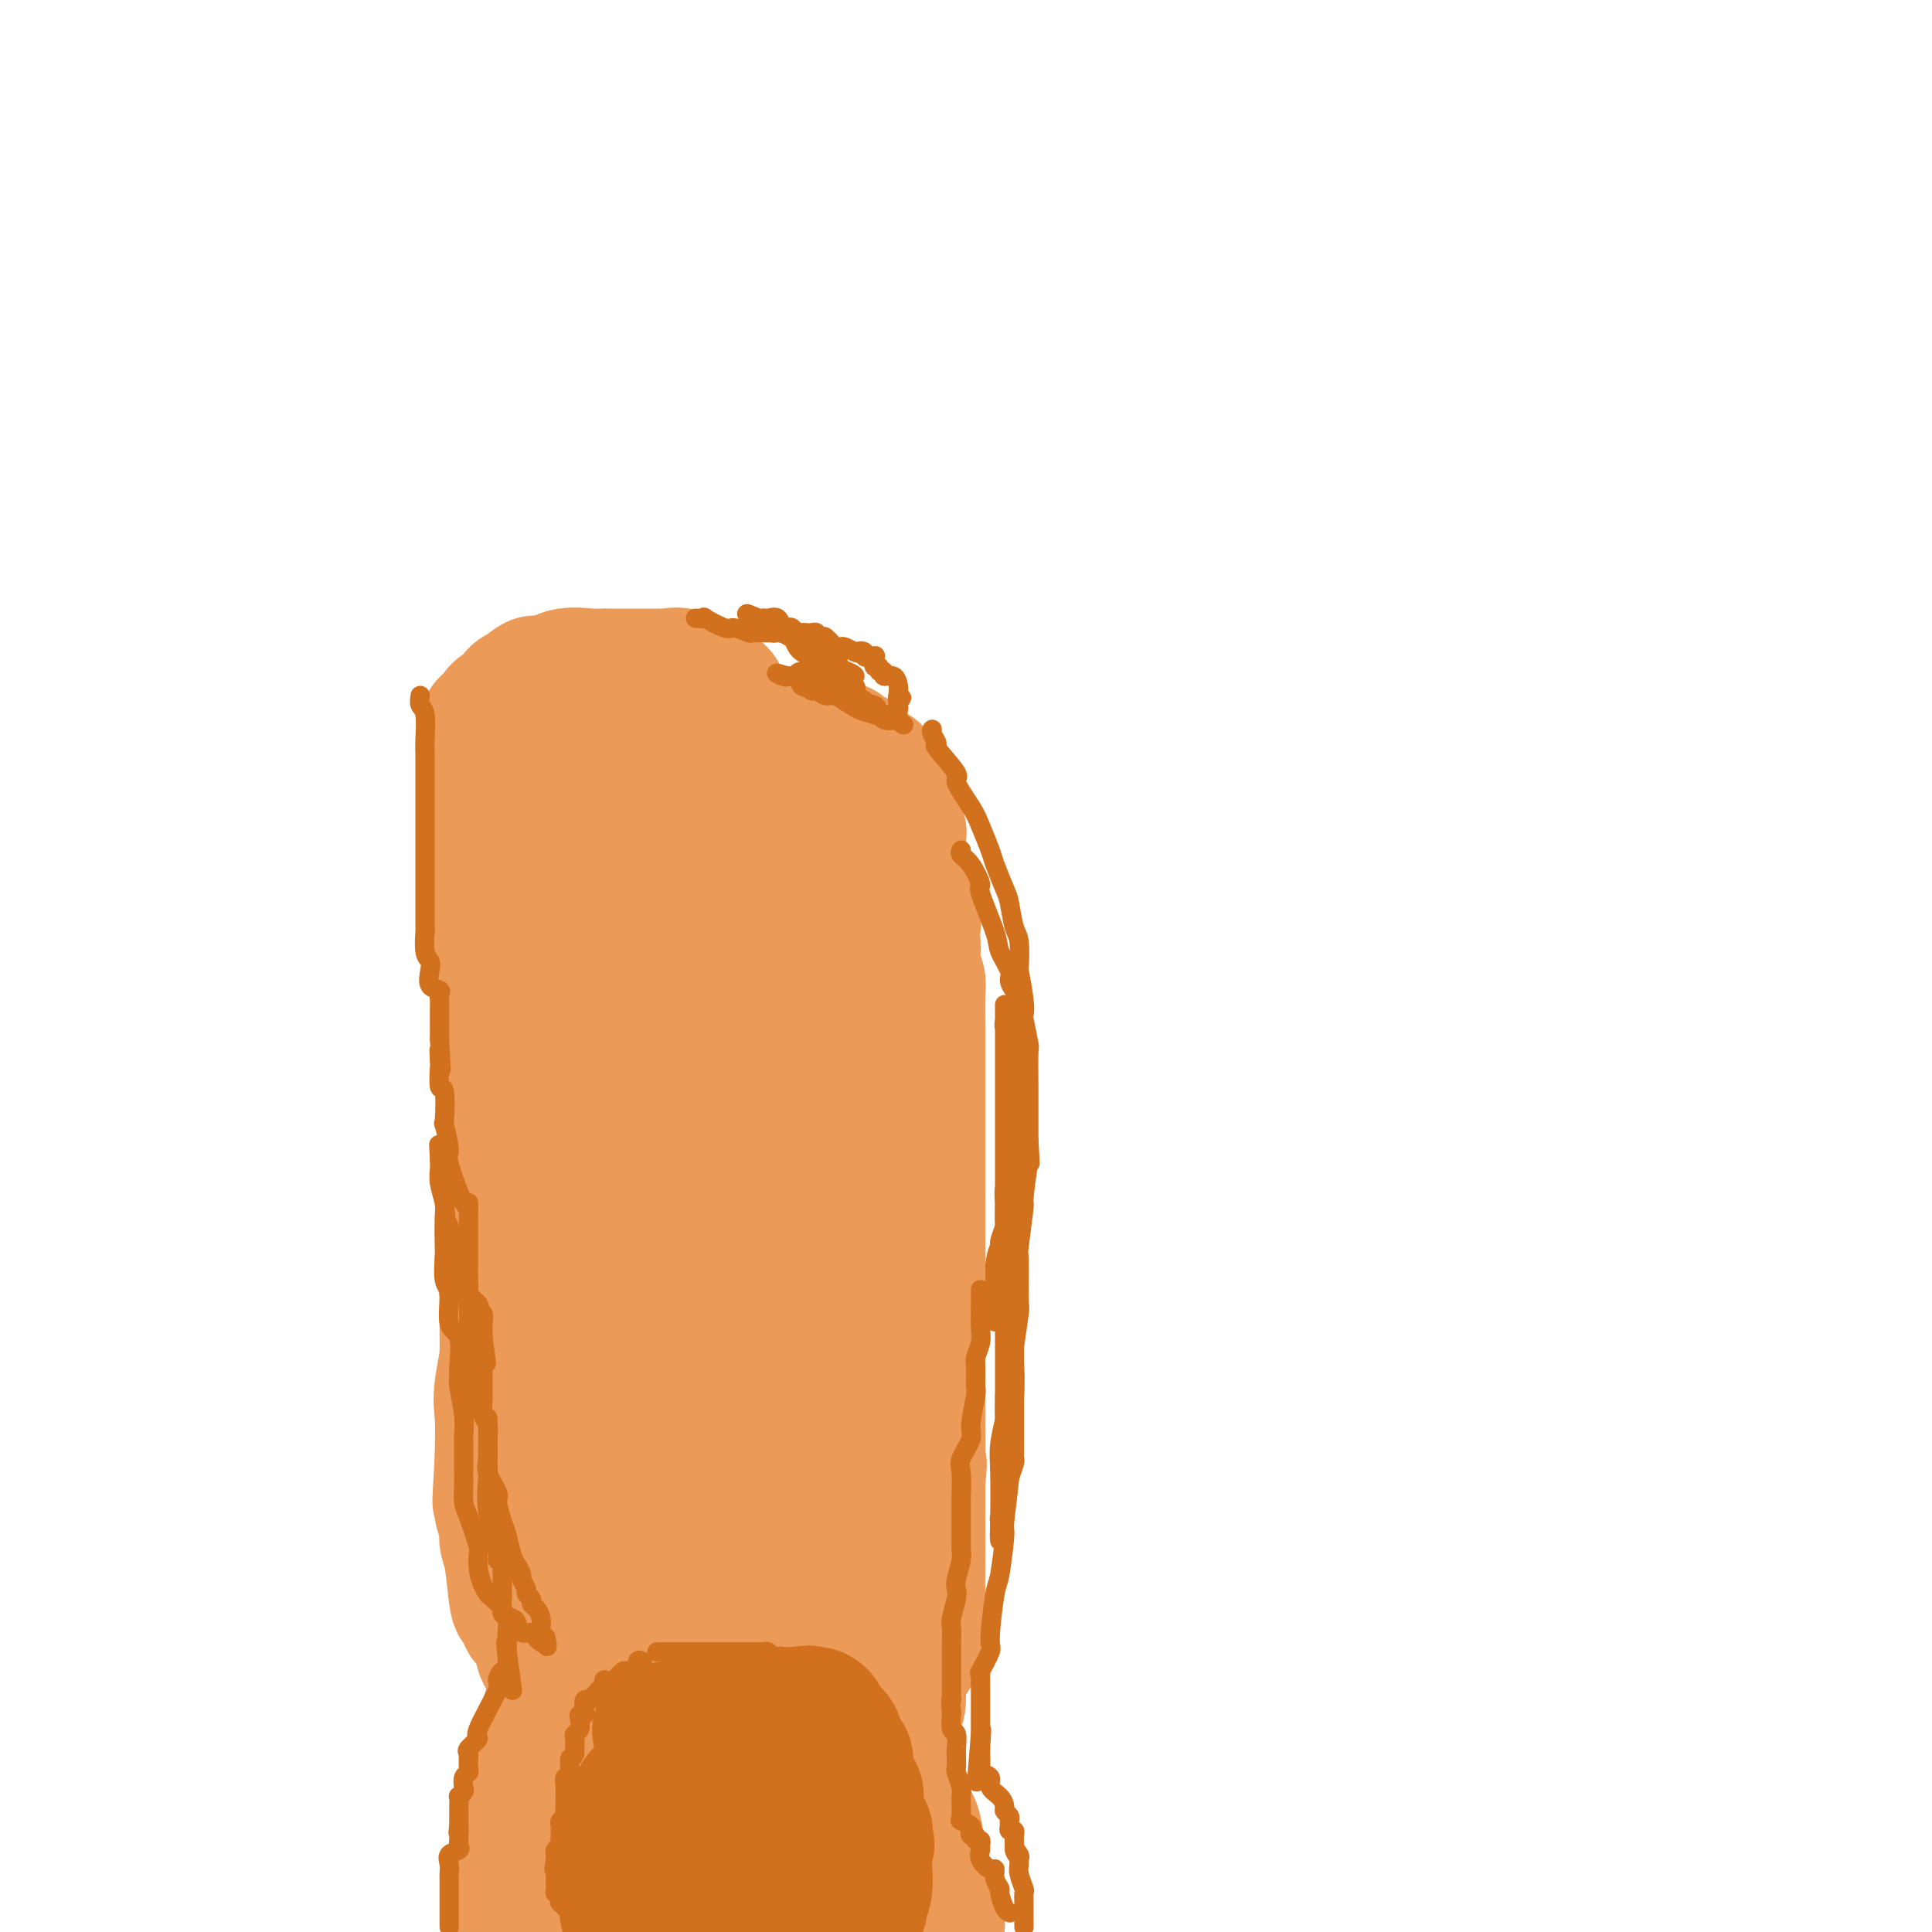 <svg viewBox='0 0 400 400' version='1.1' xmlns='http://www.w3.org/2000/svg' xmlns:xlink='http://www.w3.org/1999/xlink'><g fill='none' stroke='#EC9A57' stroke-width='28' stroke-linecap='round' stroke-linejoin='round'><path d='M134,162c0.091,0.530 0.182,1.059 0,1c-0.182,-0.059 -0.637,-0.707 0,2c0.637,2.707 2.367,8.767 3,12c0.633,3.233 0.170,3.638 0,7c-0.170,3.362 -0.045,9.681 0,13c0.045,3.319 0.012,3.639 0,6c-0.012,2.361 -0.003,6.763 0,9c0.003,2.237 0.001,2.307 0,5c-0.001,2.693 -0.000,8.008 0,11c0.000,2.992 0.000,3.661 0,6c-0.000,2.339 -0.000,6.349 0,11c0.000,4.651 0.001,9.945 0,13c-0.001,3.055 -0.005,3.873 0,7c0.005,3.127 0.017,8.564 0,11c-0.017,2.436 -0.065,1.873 0,4c0.065,2.127 0.243,6.946 0,9c-0.243,2.054 -0.906,1.343 -1,2c-0.094,0.657 0.381,2.683 0,4c-0.381,1.317 -1.618,1.925 -2,3c-0.382,1.075 0.091,2.617 0,4c-0.091,1.383 -0.746,2.608 -1,3c-0.254,0.392 -0.107,-0.048 0,1c0.107,1.048 0.173,3.585 0,5c-0.173,1.415 -0.587,1.707 -1,2'/><path d='M132,313c-0.774,4.014 -0.207,2.049 0,2c0.207,-0.049 0.056,1.818 0,3c-0.056,1.182 -0.015,1.679 0,2c0.015,0.321 0.004,0.467 0,1c-0.004,0.533 -0.001,1.452 0,2c0.001,0.548 0.000,0.724 0,1c-0.000,0.276 -0.000,0.650 0,1c0.000,0.350 0.000,0.675 0,1c-0.000,0.325 -0.000,0.649 0,1c0.000,0.351 0.000,0.729 0,1c-0.000,0.271 -0.000,0.437 0,1c0.000,0.563 0.000,1.524 0,2c-0.000,0.476 -0.000,0.467 0,1c0.000,0.533 0.000,1.607 0,2c-0.000,0.393 -0.000,0.105 0,1c0.000,0.895 0.000,2.972 0,4c-0.000,1.028 -0.000,1.008 0,1c0.000,-0.008 0.000,-0.004 0,0'/><path d='M144,163c-0.728,0.008 -1.455,0.016 -2,0c-0.545,-0.016 -0.906,-0.056 -1,0c-0.094,0.056 0.081,0.207 0,0c-0.081,-0.207 -0.416,-0.774 -1,-1c-0.584,-0.226 -1.417,-0.113 -2,0c-0.583,0.113 -0.915,0.226 -1,0c-0.085,-0.226 0.078,-0.793 0,-1c-0.078,-0.207 -0.397,-0.056 -1,0c-0.603,0.056 -1.489,0.015 -2,0c-0.511,-0.015 -0.648,-0.004 -1,0c-0.352,0.004 -0.920,0.001 -1,0c-0.080,-0.001 0.329,-0.000 0,0c-0.329,0.000 -1.396,0.000 -2,0c-0.604,-0.000 -0.744,-0.000 -1,0c-0.256,0.000 -0.628,0.000 -1,0'/><path d='M128,161c-2.467,-0.135 -0.636,0.527 0,1c0.636,0.473 0.076,0.757 0,1c-0.076,0.243 0.330,0.445 0,2c-0.330,1.555 -1.398,4.462 -2,6c-0.602,1.538 -0.738,1.706 -1,4c-0.262,2.294 -0.651,6.714 -1,9c-0.349,2.286 -0.657,2.437 -1,5c-0.343,2.563 -0.722,7.539 -1,10c-0.278,2.461 -0.455,2.408 -1,4c-0.545,1.592 -1.456,4.828 -2,7c-0.544,2.172 -0.720,3.282 -1,5c-0.280,1.718 -0.663,4.046 -1,5c-0.337,0.954 -0.626,0.533 -1,2c-0.374,1.467 -0.832,4.822 -1,6c-0.168,1.178 -0.045,0.181 0,1c0.045,0.819 0.012,3.455 0,5c-0.012,1.545 -0.003,1.999 0,3c0.003,1.001 -0.000,2.548 0,4c0.000,1.452 0.004,2.810 0,4c-0.004,1.190 -0.016,2.212 0,3c0.016,0.788 0.061,1.340 0,2c-0.061,0.660 -0.226,1.426 0,3c0.226,1.574 0.845,3.955 1,5c0.155,1.045 -0.155,0.752 0,2c0.155,1.248 0.773,4.035 1,5c0.227,0.965 0.061,0.106 0,1c-0.061,0.894 -0.017,3.541 0,5c0.017,1.459 0.009,1.729 0,2'/><path d='M117,273c0.552,7.010 0.932,2.036 1,1c0.068,-1.036 -0.178,1.865 0,3c0.178,1.135 0.779,0.503 1,1c0.221,0.497 0.063,2.123 0,3c-0.063,0.877 -0.032,1.006 0,2c0.032,0.994 0.065,2.852 0,4c-0.065,1.148 -0.228,1.587 0,2c0.228,0.413 0.846,0.801 1,1c0.154,0.199 -0.156,0.209 0,1c0.156,0.791 0.778,2.364 1,3c0.222,0.636 0.044,0.335 0,1c-0.044,0.665 0.044,2.298 0,3c-0.044,0.702 -0.222,0.475 0,1c0.222,0.525 0.844,1.804 1,3c0.156,1.196 -0.154,2.309 0,3c0.154,0.691 0.774,0.960 1,2c0.226,1.040 0.060,2.852 0,4c-0.060,1.148 -0.013,1.634 0,2c0.013,0.366 -0.007,0.614 0,1c0.007,0.386 0.040,0.912 0,1c-0.040,0.088 -0.154,-0.260 0,0c0.154,0.260 0.577,1.130 1,2'/><path d='M124,317c1.309,6.985 1.083,2.446 1,1c-0.083,-1.446 -0.022,0.200 0,1c0.022,0.800 0.006,0.754 0,1c-0.006,0.246 -0.002,0.785 0,1c0.002,0.215 0.001,0.108 0,0'/><path d='M125,321c-0.004,0.309 -0.008,0.619 0,1c0.008,0.381 0.026,0.834 0,1c-0.026,0.166 -0.098,0.047 0,1c0.098,0.953 0.366,2.979 1,4c0.634,1.021 1.634,1.035 2,2c0.366,0.965 0.098,2.879 0,4c-0.098,1.121 -0.026,1.448 0,2c0.026,0.552 0.007,1.328 0,2c-0.007,0.672 -0.002,1.241 0,2c0.002,0.759 0.001,1.709 0,2c-0.001,0.291 -0.000,-0.075 0,0c0.000,0.075 0.000,0.593 0,1c-0.000,0.407 -0.000,0.704 0,1'/><path d='M128,344c0.464,3.959 0.124,2.356 0,2c-0.124,-0.356 -0.033,0.533 0,1c0.033,0.467 0.009,0.510 0,1c-0.009,0.490 -0.002,1.428 0,2c0.002,0.572 0.001,0.779 0,1c-0.001,0.221 -0.001,0.456 0,1c0.001,0.544 0.003,1.398 0,2c-0.003,0.602 -0.012,0.951 0,1c0.012,0.049 0.044,-0.203 0,0c-0.044,0.203 -0.166,0.862 0,1c0.166,0.138 0.619,-0.246 1,0c0.381,0.246 0.691,1.123 1,2'/><path d='M130,358c0.188,2.400 -0.342,1.398 0,1c0.342,-0.398 1.556,-0.194 2,0c0.444,0.194 0.118,0.378 0,1c-0.118,0.622 -0.029,1.683 0,2c0.029,0.317 -0.002,-0.110 0,0c0.002,0.110 0.037,0.755 0,1c-0.037,0.245 -0.146,0.089 0,0c0.146,-0.089 0.546,-0.111 1,0c0.454,0.111 0.963,0.354 1,1c0.037,0.646 -0.396,1.693 0,2c0.396,0.307 1.622,-0.127 2,0c0.378,0.127 -0.093,0.817 0,1c0.093,0.183 0.749,-0.139 1,0c0.251,0.139 0.096,0.739 0,1c-0.096,0.261 -0.133,0.183 0,0c0.133,-0.183 0.438,-0.471 1,0c0.562,0.471 1.382,1.702 2,2c0.618,0.298 1.034,-0.337 1,0c-0.034,0.337 -0.517,1.646 0,2c0.517,0.354 2.036,-0.245 3,0c0.964,0.245 1.375,1.335 2,2c0.625,0.665 1.464,0.904 2,1c0.536,0.096 0.768,0.048 1,0'/><path d='M149,375c2.576,1.332 1.516,0.161 1,0c-0.516,-0.161 -0.489,0.689 0,1c0.489,0.311 1.441,0.083 2,0c0.559,-0.083 0.726,-0.022 1,0c0.274,0.022 0.654,0.006 1,0c0.346,-0.006 0.657,-0.001 1,0c0.343,0.001 0.719,-0.000 1,0c0.281,0.000 0.467,0.003 1,0c0.533,-0.003 1.414,-0.012 2,0c0.586,0.012 0.877,0.044 1,0c0.123,-0.044 0.078,-0.163 1,-1c0.922,-0.837 2.810,-2.393 4,-3c1.190,-0.607 1.681,-0.266 2,0c0.319,0.266 0.467,0.456 1,0c0.533,-0.456 1.453,-1.558 2,-2c0.547,-0.442 0.721,-0.223 1,0c0.279,0.223 0.662,0.452 1,0c0.338,-0.452 0.629,-1.583 1,-2c0.371,-0.417 0.820,-0.119 1,0c0.180,0.119 0.090,0.060 0,0'/><path d='M174,368c2.427,-1.249 0.994,-0.371 1,0c0.006,0.371 1.451,0.235 2,0c0.549,-0.235 0.202,-0.570 0,-1c-0.202,-0.430 -0.258,-0.957 0,-1c0.258,-0.043 0.830,0.397 1,0c0.170,-0.397 -0.062,-1.630 0,-2c0.062,-0.370 0.419,0.123 1,0c0.581,-0.123 1.385,-0.863 2,-2c0.615,-1.137 1.040,-2.672 1,-3c-0.040,-0.328 -0.547,0.551 0,0c0.547,-0.551 2.146,-2.533 3,-4c0.854,-1.467 0.963,-2.419 1,-3c0.037,-0.581 0.004,-0.791 0,-1c-0.004,-0.209 0.022,-0.416 0,-1c-0.022,-0.584 -0.093,-1.544 0,-3c0.093,-1.456 0.351,-3.408 1,-4c0.649,-0.592 1.691,0.177 2,-1c0.309,-1.177 -0.113,-4.298 0,-6c0.113,-1.702 0.762,-1.984 1,-3c0.238,-1.016 0.064,-2.765 0,-4c-0.064,-1.235 -0.017,-1.954 0,-3c0.017,-1.046 0.005,-2.418 0,-3c-0.005,-0.582 -0.001,-0.375 0,-1c0.001,-0.625 0.000,-2.082 0,-3c-0.000,-0.918 -0.000,-1.298 0,-2c0.000,-0.702 0.000,-1.728 0,-3c-0.000,-1.272 -0.000,-2.792 0,-4c0.000,-1.208 0.000,-2.104 0,-3'/><path d='M190,307c0.619,-7.061 0.166,-2.215 0,-1c-0.166,1.215 -0.044,-1.203 0,-4c0.044,-2.797 0.012,-5.974 0,-7c-0.012,-1.026 -0.003,0.098 0,-2c0.003,-2.098 0.001,-7.417 0,-10c-0.001,-2.583 -0.000,-2.429 0,-4c0.000,-1.571 0.000,-4.866 0,-7c-0.000,-2.134 -0.000,-3.108 0,-5c0.000,-1.892 0.000,-4.703 0,-6c-0.000,-1.297 -0.000,-1.081 0,-3c0.000,-1.919 0.000,-5.973 0,-8c-0.000,-2.027 -0.000,-2.027 0,-4c0.000,-1.973 0.000,-5.921 0,-8c-0.000,-2.079 -0.000,-2.290 0,-4c0.000,-1.710 0.001,-4.919 0,-8c-0.001,-3.081 -0.004,-6.036 0,-8c0.004,-1.964 0.015,-2.939 0,-5c-0.015,-2.061 -0.056,-5.209 0,-7c0.056,-1.791 0.211,-2.225 0,-3c-0.211,-0.775 -0.786,-1.889 -1,-3c-0.214,-1.111 -0.065,-2.218 0,-3c0.065,-0.782 0.046,-1.238 0,-2c-0.046,-0.762 -0.118,-1.828 0,-3c0.118,-1.172 0.425,-2.449 0,-3c-0.425,-0.551 -1.582,-0.376 -2,-1c-0.418,-0.624 -0.098,-2.046 0,-3c0.098,-0.954 -0.026,-1.441 0,-2c0.026,-0.559 0.203,-1.191 0,-2c-0.203,-0.809 -0.785,-1.795 -1,-2c-0.215,-0.205 -0.061,0.370 0,0c0.061,-0.370 0.031,-1.685 0,-3'/><path d='M186,176c-0.620,-4.432 -0.171,-2.012 0,-1c0.171,1.012 0.062,0.616 0,0c-0.062,-0.616 -0.077,-1.450 0,-2c0.077,-0.550 0.246,-0.815 0,-1c-0.246,-0.185 -0.907,-0.291 -1,-1c-0.093,-0.709 0.383,-2.021 0,-3c-0.383,-0.979 -1.623,-1.624 -2,-2c-0.377,-0.376 0.111,-0.482 0,-1c-0.111,-0.518 -0.821,-1.448 -1,-2c-0.179,-0.552 0.174,-0.726 0,-1c-0.174,-0.274 -0.873,-0.647 -1,-1c-0.127,-0.353 0.319,-0.687 0,-1c-0.319,-0.313 -1.404,-0.605 -2,-1c-0.596,-0.395 -0.702,-0.895 -1,-1c-0.298,-0.105 -0.788,0.183 -1,0c-0.212,-0.183 -0.145,-0.837 0,-1c0.145,-0.163 0.367,0.166 0,0c-0.367,-0.166 -1.324,-0.828 -2,-1c-0.676,-0.172 -1.072,0.147 -1,0c0.072,-0.147 0.610,-0.761 0,-1c-0.610,-0.239 -2.370,-0.103 -3,0c-0.630,0.103 -0.130,0.172 -1,0c-0.870,-0.172 -3.111,-0.586 -5,-1c-1.889,-0.414 -3.426,-0.829 -4,-1c-0.574,-0.171 -0.184,-0.098 -1,0c-0.816,0.098 -2.837,0.223 -4,0c-1.163,-0.223 -1.466,-0.792 -2,-1c-0.534,-0.208 -1.298,-0.056 -2,0c-0.702,0.056 -1.343,0.015 -2,0c-0.657,-0.015 -1.331,-0.004 -2,0c-0.669,0.004 -1.335,0.002 -2,0'/><path d='M146,152c-5.421,-0.607 -4.472,-0.125 -5,0c-0.528,0.125 -2.531,-0.108 -4,0c-1.469,0.108 -2.403,0.558 -3,1c-0.597,0.442 -0.856,0.878 -1,1c-0.144,0.122 -0.174,-0.068 -1,0c-0.826,0.068 -2.449,0.395 -3,1c-0.551,0.605 -0.029,1.488 0,2c0.029,0.512 -0.434,0.653 -1,2c-0.566,1.347 -1.234,3.899 -2,6c-0.766,2.101 -1.628,3.750 -3,6c-1.372,2.250 -3.254,5.100 -5,9c-1.746,3.900 -3.358,8.850 -4,11c-0.642,2.150 -0.316,1.498 -1,4c-0.684,2.502 -2.379,8.156 -3,11c-0.621,2.844 -0.169,2.878 0,4c0.169,1.122 0.055,3.332 0,6c-0.055,2.668 -0.051,5.796 0,8c0.051,2.204 0.149,3.486 0,6c-0.149,2.514 -0.546,6.261 -1,10c-0.454,3.739 -0.966,7.470 -1,10c-0.034,2.530 0.411,3.859 0,7c-0.411,3.141 -1.679,8.093 -2,11c-0.321,2.907 0.306,3.769 0,7c-0.306,3.231 -1.544,8.831 -2,12c-0.456,3.169 -0.130,3.905 0,6c0.130,2.095 0.065,5.547 0,9'/><path d='M104,302c-0.929,15.533 -0.250,6.365 0,4c0.250,-2.365 0.071,2.073 0,4c-0.071,1.927 -0.033,1.341 0,1c0.033,-0.341 0.062,-0.439 0,0c-0.062,0.439 -0.213,1.416 0,2c0.213,0.584 0.792,0.777 1,1c0.208,0.223 0.045,0.478 0,1c-0.045,0.522 0.029,1.313 0,2c-0.029,0.687 -0.162,1.272 0,2c0.162,0.728 0.617,1.600 1,4c0.383,2.400 0.693,6.329 1,8c0.307,1.671 0.609,1.086 1,1c0.391,-0.086 0.869,0.329 1,1c0.131,0.671 -0.085,1.598 0,2c0.085,0.402 0.470,0.280 1,1c0.530,0.720 1.203,2.283 2,3c0.797,0.717 1.716,0.587 2,1c0.284,0.413 -0.068,1.370 0,2c0.068,0.630 0.554,0.932 1,1c0.446,0.068 0.851,-0.097 1,0c0.149,0.097 0.043,0.456 0,1c-0.043,0.544 -0.021,1.272 0,2'/><path d='M116,346c1.635,2.317 1.221,0.611 1,0c-0.221,-0.611 -0.251,-0.127 0,0c0.251,0.127 0.783,-0.103 1,0c0.217,0.103 0.118,0.538 0,1c-0.118,0.462 -0.257,0.951 0,1c0.257,0.049 0.910,-0.342 1,0c0.090,0.342 -0.382,1.419 0,2c0.382,0.581 1.620,0.667 2,1c0.380,0.333 -0.097,0.912 0,1c0.097,0.088 0.768,-0.317 1,0c0.232,0.317 0.024,1.355 0,2c-0.024,0.645 0.136,0.899 0,1c-0.136,0.101 -0.568,0.051 -1,0'/><path d='M121,355c0.612,1.374 -0.358,0.309 -1,0c-0.642,-0.309 -0.956,0.138 -1,0c-0.044,-0.138 0.181,-0.860 0,-1c-0.181,-0.140 -0.770,0.302 -1,0c-0.230,-0.302 -0.102,-1.347 0,-2c0.102,-0.653 0.178,-0.913 0,-1c-0.178,-0.087 -0.611,-0.001 -1,0c-0.389,0.001 -0.734,-0.083 -1,-1c-0.266,-0.917 -0.452,-2.666 -1,-4c-0.548,-1.334 -1.457,-2.253 -2,-3c-0.543,-0.747 -0.719,-1.321 -1,-3c-0.281,-1.679 -0.668,-4.461 -1,-6c-0.332,-1.539 -0.610,-1.835 -1,-3c-0.390,-1.165 -0.892,-3.199 -1,-4c-0.108,-0.801 0.179,-0.368 0,-2c-0.179,-1.632 -0.822,-5.329 -1,-7c-0.178,-1.671 0.110,-1.314 0,-4c-0.110,-2.686 -0.618,-8.413 -1,-11c-0.382,-2.587 -0.638,-2.033 -1,-4c-0.362,-1.967 -0.829,-6.455 -1,-10c-0.171,-3.545 -0.046,-6.147 0,-8c0.046,-1.853 0.013,-2.958 0,-5c-0.013,-2.042 -0.007,-5.021 0,-8'/><path d='M105,268c-0.623,-9.687 -0.181,-4.403 0,-4c0.181,0.403 0.101,-4.075 0,-6c-0.101,-1.925 -0.223,-1.296 0,-2c0.223,-0.704 0.792,-2.742 1,-4c0.208,-1.258 0.056,-1.735 0,-3c-0.056,-1.265 -0.015,-3.316 0,-4c0.015,-0.684 0.004,-0.000 0,-1c-0.004,-1.000 -0.001,-3.683 0,-6c0.001,-2.317 0.000,-4.266 0,-5c-0.000,-0.734 0.000,-0.252 0,-1c-0.000,-0.748 -0.000,-2.726 0,-4c0.000,-1.274 0.001,-1.844 0,-3c-0.001,-1.156 -0.004,-2.898 0,-4c0.004,-1.102 0.016,-1.563 0,-3c-0.016,-1.437 -0.061,-3.849 0,-5c0.061,-1.151 0.227,-1.041 0,-2c-0.227,-0.959 -0.847,-2.988 -1,-4c-0.153,-1.012 0.162,-1.008 0,-2c-0.162,-0.992 -0.800,-2.981 -1,-4c-0.200,-1.019 0.037,-1.069 0,-2c-0.037,-0.931 -0.350,-2.744 -1,-4c-0.650,-1.256 -1.638,-1.955 -2,-3c-0.362,-1.045 -0.097,-2.435 0,-3c0.097,-0.565 0.026,-0.306 0,-1c-0.026,-0.694 -0.007,-2.342 0,-4c0.007,-1.658 0.002,-3.327 0,-4c-0.002,-0.673 -0.000,-0.352 0,-1c0.000,-0.648 0.000,-2.267 0,-3c-0.000,-0.733 -0.000,-0.582 0,-1c0.000,-0.418 0.000,-1.405 0,-2c-0.000,-0.595 -0.000,-0.797 0,-1'/><path d='M101,172c-0.774,-6.433 -0.207,-2.017 0,-1c0.207,1.017 0.056,-1.366 0,-3c-0.056,-1.634 -0.015,-2.518 0,-3c0.015,-0.482 0.004,-0.563 0,-1c-0.004,-0.437 -0.001,-1.230 0,-2c0.001,-0.770 0.000,-1.516 0,-2c-0.000,-0.484 -0.000,-0.707 0,-1c0.000,-0.293 0.000,-0.656 0,-1c-0.000,-0.344 0.000,-0.670 0,-1c-0.000,-0.330 -0.000,-0.666 0,-1c0.000,-0.334 0.001,-0.667 0,-1c-0.001,-0.333 -0.002,-0.667 0,-1c0.002,-0.333 0.008,-0.667 0,-1c-0.008,-0.333 -0.031,-0.666 0,-1c0.031,-0.334 0.117,-0.668 0,-1c-0.117,-0.332 -0.436,-0.660 0,-1c0.436,-0.340 1.626,-0.691 2,-1c0.374,-0.309 -0.069,-0.575 0,-1c0.069,-0.425 0.648,-1.007 1,-1c0.352,0.007 0.476,0.605 1,0c0.524,-0.605 1.447,-2.414 2,-3c0.553,-0.586 0.736,0.049 1,0c0.264,-0.049 0.610,-0.782 1,-1c0.390,-0.218 0.826,0.081 1,0c0.174,-0.081 0.087,-0.540 0,-1'/><path d='M110,142c1.583,-1.229 1.040,-0.301 1,0c-0.040,0.301 0.422,-0.024 1,0c0.578,0.024 1.271,0.399 2,0c0.729,-0.399 1.495,-1.571 3,-2c1.505,-0.429 3.748,-0.115 5,0c1.252,0.115 1.513,0.031 2,0c0.487,-0.031 1.199,-0.008 2,0c0.801,0.008 1.690,0.002 2,0c0.310,-0.002 0.041,-0.001 0,0c-0.041,0.001 0.147,0.000 1,0c0.853,-0.000 2.373,0.001 3,0c0.627,-0.001 0.362,-0.002 1,0c0.638,0.002 2.181,0.008 3,0c0.819,-0.008 0.915,-0.030 1,0c0.085,0.030 0.159,0.112 1,0c0.841,-0.112 2.449,-0.419 3,0c0.551,0.419 0.046,1.562 0,2c-0.046,0.438 0.366,0.169 1,0c0.634,-0.169 1.489,-0.238 2,0c0.511,0.238 0.680,0.782 1,1c0.320,0.218 0.793,0.109 1,0c0.207,-0.109 0.147,-0.218 0,0c-0.147,0.218 -0.382,0.763 0,1c0.382,0.237 1.381,0.167 2,0c0.619,-0.167 0.859,-0.429 1,0c0.141,0.429 0.183,1.551 1,3c0.817,1.449 2.408,3.224 4,5'/><path d='M154,152c2.107,1.849 0.875,0.471 1,1c0.125,0.529 1.606,2.964 2,4c0.394,1.036 -0.298,0.671 0,1c0.298,0.329 1.586,1.350 2,2c0.414,0.650 -0.047,0.928 0,2c0.047,1.072 0.601,2.937 1,4c0.399,1.063 0.643,1.325 1,3c0.357,1.675 0.828,4.762 1,6c0.172,1.238 0.046,0.628 0,2c-0.046,1.372 -0.013,4.727 0,6c0.013,1.273 0.004,0.465 0,1c-0.004,0.535 -0.003,2.415 0,4c0.003,1.585 0.007,2.876 0,4c-0.007,1.124 -0.027,2.081 0,5c0.027,2.919 0.101,7.802 0,10c-0.101,2.198 -0.377,1.713 -1,5c-0.623,3.287 -1.594,10.346 -2,14c-0.406,3.654 -0.247,3.903 -1,8c-0.753,4.097 -2.417,12.043 -3,16c-0.583,3.957 -0.083,3.925 -1,7c-0.917,3.075 -3.251,9.258 -4,12c-0.749,2.742 0.086,2.042 0,5c-0.086,2.958 -1.095,9.574 -2,13c-0.905,3.426 -1.707,3.660 -2,6c-0.293,2.340 -0.079,6.784 0,9c0.079,2.216 0.021,2.204 0,5c-0.021,2.796 -0.006,8.398 0,11c0.006,2.602 0.002,2.203 0,3c-0.002,0.797 -0.000,2.792 0,4c0.000,1.208 0.000,1.631 0,2c-0.000,0.369 -0.000,0.685 0,1'/><path d='M146,328c-0.000,5.603 -0.000,2.110 0,1c0.000,-1.110 0.001,0.163 0,1c-0.001,0.837 -0.002,1.237 0,2c0.002,0.763 0.008,1.889 0,3c-0.008,1.111 -0.031,2.206 0,3c0.031,0.794 0.116,1.288 0,2c-0.116,0.712 -0.433,1.643 0,2c0.433,0.357 1.617,0.141 2,0c0.383,-0.141 -0.033,-0.205 0,0c0.033,0.205 0.515,0.679 1,1c0.485,0.321 0.971,0.487 1,1c0.029,0.513 -0.400,1.371 0,2c0.400,0.629 1.628,1.028 2,2c0.372,0.972 -0.111,2.517 0,3c0.111,0.483 0.817,-0.094 1,0c0.183,0.094 -0.157,0.860 0,1c0.157,0.140 0.812,-0.347 1,0c0.188,0.347 -0.089,1.528 0,2c0.089,0.472 0.545,0.236 1,0'/><path d='M155,354c2.053,-0.166 2.686,-6.581 3,-10c0.314,-3.419 0.311,-3.843 1,-9c0.689,-5.157 2.072,-15.049 3,-20c0.928,-4.951 1.400,-4.963 2,-9c0.600,-4.037 1.326,-12.101 2,-16c0.674,-3.899 1.294,-3.633 2,-7c0.706,-3.367 1.496,-10.367 2,-14c0.504,-3.633 0.723,-3.898 1,-7c0.277,-3.102 0.614,-9.039 1,-12c0.386,-2.961 0.821,-2.944 1,-4c0.179,-1.056 0.100,-3.186 0,-5c-0.100,-1.814 -0.223,-3.313 0,-4c0.223,-0.687 0.792,-0.560 1,-1c0.208,-0.440 0.056,-1.445 0,-2c-0.056,-0.555 -0.015,-0.659 0,-1c0.015,-0.341 0.004,-0.919 0,-1c-0.004,-0.081 -0.001,0.333 0,0c0.001,-0.333 0.000,-1.415 0,-2c-0.000,-0.585 -0.000,-0.672 0,-1c0.000,-0.328 0.000,-0.896 0,-1c-0.000,-0.104 -0.000,0.256 0,0c0.000,-0.256 0.000,-1.128 0,-2'/><path d='M174,226c2.958,-20.052 0.853,-6.183 0,-1c-0.853,5.183 -0.453,1.679 0,-3c0.453,-4.679 0.958,-10.535 1,-14c0.042,-3.465 -0.381,-4.541 0,-7c0.381,-2.459 1.566,-6.302 2,-8c0.434,-1.698 0.116,-1.253 0,-1c-0.116,0.253 -0.031,0.313 0,0c0.031,-0.313 0.008,-0.999 0,0c-0.008,0.999 -0.000,3.684 0,5c0.000,1.316 -0.008,1.263 0,4c0.008,2.737 0.030,8.263 0,14c-0.030,5.737 -0.113,11.686 0,15c0.113,3.314 0.423,3.994 0,7c-0.423,3.006 -1.577,8.339 -2,11c-0.423,2.661 -0.113,2.650 0,4c0.113,1.350 0.030,4.060 0,5c-0.030,0.940 -0.008,0.108 0,1c0.008,0.892 0.002,3.508 0,5c-0.002,1.492 -0.001,1.861 0,3c0.001,1.139 0.000,3.048 0,5c-0.000,1.952 -0.000,3.946 0,5c0.000,1.054 0.000,1.169 0,2c-0.000,0.831 -0.000,2.378 0,3c0.000,0.622 0.000,0.321 0,1c-0.000,0.679 -0.000,2.340 0,4'/><path d='M175,286c-0.244,14.812 0.146,5.344 0,3c-0.146,-2.344 -0.827,2.438 -1,5c-0.173,2.562 0.161,2.906 0,4c-0.161,1.094 -0.818,2.938 -1,4c-0.182,1.062 0.110,1.342 0,3c-0.110,1.658 -0.622,4.696 -1,6c-0.378,1.304 -0.623,0.875 -1,2c-0.377,1.125 -0.884,3.803 -1,5c-0.116,1.197 0.161,0.912 0,2c-0.161,1.088 -0.761,3.548 -1,5c-0.239,1.452 -0.117,1.895 0,3c0.117,1.105 0.227,2.873 0,4c-0.227,1.127 -0.793,1.612 -1,2c-0.207,0.388 -0.055,0.680 0,1c0.055,0.320 0.015,0.670 0,1c-0.015,0.330 -0.004,0.640 0,1c0.004,0.360 0.001,0.768 0,1c-0.001,0.232 -0.000,0.286 0,1c0.000,0.714 -0.000,2.088 0,3c0.000,0.912 0.001,1.362 0,2c-0.001,0.638 -0.004,1.464 0,2c0.004,0.536 0.015,0.784 0,1c-0.015,0.216 -0.056,0.402 0,1c0.056,0.598 0.208,1.610 0,2c-0.208,0.390 -0.778,0.159 -1,0c-0.222,-0.159 -0.098,-0.247 0,0c0.098,0.247 0.171,0.829 0,1c-0.171,0.171 -0.584,-0.069 -1,0c-0.416,0.069 -0.833,0.448 -1,1c-0.167,0.552 -0.083,1.276 0,2'/><path d='M165,354c-1.786,10.447 -1.252,2.565 -1,0c0.252,-2.565 0.221,0.188 0,1c-0.221,0.812 -0.631,-0.316 -1,0c-0.369,0.316 -0.695,2.077 -1,3c-0.305,0.923 -0.589,1.007 -1,1c-0.411,-0.007 -0.950,-0.107 -1,0c-0.050,0.107 0.389,0.421 0,1c-0.389,0.579 -1.606,1.425 -2,2c-0.394,0.575 0.035,0.880 0,1c-0.035,0.120 -0.535,0.056 -1,0c-0.465,-0.056 -0.894,-0.102 -1,0c-0.106,0.102 0.112,0.353 0,1c-0.112,0.647 -0.553,1.690 -1,2c-0.447,0.310 -0.898,-0.113 -1,0c-0.102,0.113 0.145,0.762 0,1c-0.145,0.238 -0.683,0.064 -1,0c-0.317,-0.064 -0.414,-0.017 -1,0c-0.586,0.017 -1.662,0.005 -2,0c-0.338,-0.005 0.063,-0.001 0,0c-0.063,0.001 -0.589,0.000 -1,0c-0.411,-0.000 -0.705,-0.000 -1,0'/><path d='M148,367c-1.377,0.094 -1.821,-0.171 -2,0c-0.179,0.171 -0.093,0.778 0,1c0.093,0.222 0.193,0.060 0,0c-0.193,-0.060 -0.678,-0.016 -1,0c-0.322,0.016 -0.481,0.004 -1,0c-0.519,-0.004 -1.400,-0.001 -2,0c-0.600,0.001 -0.921,0.000 -1,0c-0.079,-0.000 0.085,-0.000 0,0c-0.085,0.000 -0.417,0.000 -1,0c-0.583,-0.000 -1.417,-0.000 -2,0c-0.583,0.000 -0.915,0.000 -1,0c-0.085,-0.000 0.079,-0.000 0,0c-0.079,0.000 -0.400,0.000 -1,0c-0.600,-0.000 -1.480,-0.000 -2,0c-0.520,0.000 -0.681,0.000 -1,0c-0.319,-0.000 -0.797,-0.000 -1,0c-0.203,0.000 -0.132,0.000 0,0c0.132,-0.000 0.323,-0.000 0,0c-0.323,0.000 -1.162,0.000 -2,0'/><path d='M130,368c-3.027,0.217 -1.596,0.261 -1,0c0.596,-0.261 0.356,-0.825 0,-1c-0.356,-0.175 -0.827,0.041 -1,0c-0.173,-0.041 -0.046,-0.337 0,-1c0.046,-0.663 0.012,-1.693 0,-2c-0.012,-0.307 -0.003,0.110 0,0c0.003,-0.110 0.001,-0.746 0,-1c-0.001,-0.254 -0.000,-0.127 0,0'/><path d='M181,358c-0.024,0.067 -0.049,0.134 0,1c0.049,0.866 0.170,2.532 1,3c0.830,0.468 2.368,-0.261 3,2c0.632,2.261 0.358,7.514 1,10c0.642,2.486 2.200,2.207 3,4c0.800,1.793 0.841,5.660 1,8c0.159,2.340 0.434,3.153 1,4c0.566,0.847 1.422,1.728 2,3c0.578,1.272 0.880,2.935 1,4c0.120,1.065 0.060,1.533 0,2'/><path d='M116,350c0.241,0.087 0.482,0.174 0,1c-0.482,0.826 -1.687,2.393 -2,3c-0.313,0.607 0.267,0.256 0,1c-0.267,0.744 -1.382,2.582 -2,4c-0.618,1.418 -0.740,2.416 -1,4c-0.260,1.584 -0.658,3.754 -1,5c-0.342,1.246 -0.628,1.566 -1,3c-0.372,1.434 -0.832,3.981 -1,5c-0.168,1.019 -0.045,0.511 0,1c0.045,0.489 0.012,1.976 0,3c-0.012,1.024 -0.003,1.583 0,2c0.003,0.417 0.001,0.690 0,1c-0.001,0.310 0.001,0.658 0,1c-0.001,0.342 -0.003,0.680 0,1c0.003,0.320 0.011,0.622 0,1c-0.011,0.378 -0.041,0.833 0,1c0.041,0.167 0.155,0.048 0,1c-0.155,0.952 -0.577,2.976 -1,5'/><path d='M107,393c-0.311,4.222 -0.089,3.778 0,4c0.089,0.222 0.044,1.111 0,2'/><path d='M118,396c-0.275,0.619 -0.549,1.238 0,0c0.549,-1.238 1.922,-4.331 3,-7c1.078,-2.669 1.860,-4.912 2,-6c0.140,-1.088 -0.361,-1.022 0,-2c0.361,-0.978 1.585,-3.001 2,-4c0.415,-0.999 0.020,-0.976 0,-2c-0.020,-1.024 0.334,-3.096 1,-4c0.666,-0.904 1.642,-0.639 2,-1c0.358,-0.361 0.096,-1.346 0,-2c-0.096,-0.654 -0.028,-0.976 0,-1c0.028,-0.024 0.015,0.249 0,0c-0.015,-0.249 -0.032,-1.019 0,-1c0.032,0.019 0.112,0.828 0,1c-0.112,0.172 -0.415,-0.295 0,1c0.415,1.295 1.548,4.350 2,8c0.452,3.650 0.224,7.896 0,10c-0.224,2.104 -0.445,2.066 0,4c0.445,1.934 1.556,5.838 2,8c0.444,2.162 0.222,2.581 0,3'/><path d='M140,394c-0.172,0.647 -0.344,1.294 0,0c0.344,-1.294 1.203,-4.530 2,-7c0.797,-2.470 1.531,-4.176 2,-5c0.469,-0.824 0.674,-0.767 1,-1c0.326,-0.233 0.773,-0.756 1,-1c0.227,-0.244 0.236,-0.210 0,0c-0.236,0.210 -0.715,0.595 0,1c0.715,0.405 2.625,0.830 3,1c0.375,0.170 -0.784,0.084 0,2c0.784,1.916 3.510,5.833 5,9c1.490,3.167 1.745,5.583 2,8'/><path d='M162,395c-0.120,0.437 -0.240,0.874 0,0c0.240,-0.874 0.838,-3.060 1,-4c0.162,-0.940 -0.114,-0.633 0,-1c0.114,-0.367 0.618,-1.408 1,-2c0.382,-0.592 0.641,-0.735 1,-1c0.359,-0.265 0.818,-0.652 1,-1c0.182,-0.348 0.088,-0.658 0,-1c-0.088,-0.342 -0.171,-0.716 0,-1c0.171,-0.284 0.596,-0.480 1,0c0.404,0.480 0.789,1.634 1,2c0.211,0.366 0.249,-0.055 1,2c0.751,2.055 2.215,6.587 3,9c0.785,2.413 0.893,2.706 1,3'/></g>
<g fill='none' stroke='#D2711D' stroke-width='4' stroke-linecap='round' stroke-linejoin='round'><path d='M133,344c-0.408,-0.227 -0.816,-0.454 -1,0c-0.184,0.454 -0.144,1.589 0,2c0.144,0.411 0.392,0.096 0,0c-0.392,-0.096 -1.425,0.026 -2,0c-0.575,-0.026 -0.693,-0.199 -1,0c-0.307,0.199 -0.802,0.771 -1,1c-0.198,0.229 -0.099,0.114 0,0'/><path d='M128,347c-0.670,0.682 0.156,0.887 0,1c-0.156,0.113 -1.295,0.135 -2,0c-0.705,-0.135 -0.977,-0.426 -1,0c-0.023,0.426 0.201,1.568 0,2c-0.201,0.432 -0.828,0.152 -1,0c-0.172,-0.152 0.111,-0.178 0,0c-0.111,0.178 -0.617,0.559 -1,1c-0.383,0.441 -0.642,0.941 -1,1c-0.358,0.059 -0.814,-0.322 -1,0c-0.186,0.322 -0.101,1.347 0,2c0.101,0.653 0.220,0.935 0,1c-0.220,0.065 -0.777,-0.086 -1,0c-0.223,0.086 -0.112,0.408 0,1c0.112,0.592 0.226,1.455 0,2c-0.226,0.545 -0.793,0.773 -1,1c-0.207,0.227 -0.056,0.453 0,1c0.056,0.547 0.015,1.417 0,2c-0.015,0.583 -0.004,0.881 0,1c0.004,0.119 0.002,0.060 0,0'/><path d='M119,363c-0.532,1.532 -0.860,0.861 -1,1c-0.140,0.139 -0.090,1.087 0,2c0.090,0.913 0.220,1.793 0,2c-0.220,0.207 -0.791,-0.257 -1,0c-0.209,0.257 -0.055,1.235 0,2c0.055,0.765 0.011,1.318 0,2c-0.011,0.682 0.011,1.492 0,2c-0.011,0.508 -0.056,0.713 0,1c0.056,0.287 0.211,0.654 0,1c-0.211,0.346 -0.789,0.670 -1,1c-0.211,0.330 -0.056,0.666 0,1c0.056,0.334 0.011,0.667 0,1c-0.011,0.333 0.011,0.667 0,1c-0.011,0.333 -0.055,0.667 0,1c0.055,0.333 0.211,0.667 0,1c-0.211,0.333 -0.788,0.667 -1,1c-0.212,0.333 -0.061,0.667 0,1c0.061,0.333 0.030,0.667 0,1'/><path d='M115,385c-0.619,3.582 -0.166,1.537 0,1c0.166,-0.537 0.045,0.433 0,1c-0.045,0.567 -0.013,0.730 0,1c0.013,0.270 0.007,0.646 0,1c-0.007,0.354 -0.016,0.686 0,1c0.016,0.314 0.056,0.610 0,1c-0.056,0.390 -0.207,0.874 0,1c0.207,0.126 0.772,-0.106 1,0c0.228,0.106 0.118,0.549 0,1c-0.118,0.451 -0.243,0.909 0,1c0.243,0.091 0.854,-0.187 1,0c0.146,0.187 -0.172,0.838 0,1c0.172,0.162 0.834,-0.164 1,0c0.166,0.164 -0.166,0.817 0,1c0.166,0.183 0.828,-0.106 1,0c0.172,0.106 -0.146,0.605 0,1c0.146,0.395 0.756,0.684 1,1c0.244,0.316 0.122,0.658 0,1'/><path d='M136,342c0.506,0.000 1.012,0.000 1,0c-0.012,0.000 -0.543,0.000 0,0c0.543,-0.000 2.160,0.000 3,0c0.840,0.000 0.903,0.000 1,0c0.097,0.000 0.229,0.000 1,0c0.771,0.000 2.182,0.000 3,0c0.818,0.000 1.044,0.000 1,0c-0.044,0.000 -0.359,-0.000 0,0c0.359,0.000 1.392,0.000 2,0c0.608,0.000 0.792,0.000 1,0c0.208,0.000 0.441,0.000 1,0c0.559,0.000 1.446,0.000 2,0c0.554,0.000 0.777,0.000 1,0'/><path d='M153,342c2.807,-0.000 1.326,-0.000 1,0c-0.326,0.000 0.504,0.000 1,0c0.496,-0.000 0.658,-0.001 1,0c0.342,0.001 0.865,0.004 1,0c0.135,-0.004 -0.119,-0.015 0,0c0.119,0.015 0.610,0.056 1,0c0.390,-0.056 0.678,-0.207 1,0c0.322,0.207 0.677,0.774 1,1c0.323,0.226 0.612,0.111 1,0c0.388,-0.111 0.874,-0.218 1,0c0.126,0.218 -0.107,0.762 0,1c0.107,0.238 0.554,0.169 1,0c0.446,-0.169 0.890,-0.437 1,0c0.110,0.437 -0.115,1.581 0,2c0.115,0.419 0.569,0.113 1,0c0.431,-0.113 0.837,-0.032 1,0c0.163,0.032 0.081,0.016 0,0'/><path d='M166,346c2.174,0.853 1.108,0.984 1,1c-0.108,0.016 0.741,-0.084 1,0c0.259,0.084 -0.071,0.352 0,1c0.071,0.648 0.545,1.675 1,2c0.455,0.325 0.893,-0.051 1,0c0.107,0.051 -0.116,0.529 0,1c0.116,0.471 0.570,0.934 1,1c0.430,0.066 0.837,-0.267 1,0c0.163,0.267 0.081,1.133 0,2'/><path d='M172,354c1.150,1.177 1.026,0.121 1,0c-0.026,-0.121 0.048,0.693 0,1c-0.048,0.307 -0.217,0.108 0,0c0.217,-0.108 0.818,-0.124 1,0c0.182,0.124 -0.057,0.388 0,1c0.057,0.612 0.409,1.573 1,2c0.591,0.427 1.420,0.321 2,1c0.580,0.679 0.912,2.142 1,3c0.088,0.858 -0.067,1.110 0,1c0.067,-0.110 0.358,-0.581 1,0c0.642,0.581 1.636,2.215 2,3c0.364,0.785 0.097,0.721 0,1c-0.097,0.279 -0.026,0.899 0,1c0.026,0.101 0.007,-0.319 0,0c-0.007,0.319 -0.002,1.377 0,2c0.002,0.623 0.001,0.812 0,1'/><path d='M181,371c1.392,2.873 0.373,1.557 0,1c-0.373,-0.557 -0.100,-0.354 0,0c0.100,0.354 0.027,0.858 0,2c-0.027,1.142 -0.007,2.921 0,4c0.007,1.079 0.002,1.459 0,2c-0.002,0.541 -0.001,1.244 0,2c0.001,0.756 0.000,1.563 0,2c-0.000,0.437 -0.000,0.502 0,1c0.000,0.498 0.000,1.429 0,2c-0.000,0.571 -0.001,0.783 0,1c0.001,0.217 0.002,0.438 0,1c-0.002,0.562 -0.008,1.464 0,2c0.008,0.536 0.031,0.707 0,1c-0.031,0.293 -0.116,0.708 0,1c0.116,0.292 0.435,0.462 0,1c-0.435,0.538 -1.622,1.443 -2,2c-0.378,0.557 0.052,0.765 0,1c-0.052,0.235 -0.586,0.496 -1,1c-0.414,0.504 -0.707,1.252 -1,2'/></g>
<g fill='none' stroke='#D2711D' stroke-width='28' stroke-linecap='round' stroke-linejoin='round'><path d='M142,385c-0.423,0.493 -0.845,0.986 -1,1c-0.155,0.014 -0.041,-0.452 0,-1c0.041,-0.548 0.011,-1.180 0,-2c-0.011,-0.820 -0.003,-1.830 0,-3c0.003,-1.170 0.001,-2.501 0,-4c-0.001,-1.499 -0.000,-3.165 0,-4c0.000,-0.835 0.000,-0.840 0,-1c-0.000,-0.160 -0.000,-0.474 0,-1c0.000,-0.526 0.000,-1.263 0,-2'/><path d='M141,368c-0.150,-2.647 -0.026,-0.764 0,0c0.026,0.764 -0.046,0.408 0,0c0.046,-0.408 0.210,-0.870 0,-1c-0.210,-0.130 -0.795,0.070 -1,0c-0.205,-0.070 -0.031,-0.411 0,-1c0.031,-0.589 -0.083,-1.428 0,-2c0.083,-0.572 0.362,-0.878 0,-1c-0.362,-0.122 -1.365,-0.060 -2,0c-0.635,0.060 -0.902,0.119 -1,0c-0.098,-0.119 -0.026,-0.417 0,-1c0.026,-0.583 0.008,-1.452 0,-2c-0.008,-0.548 -0.004,-0.774 0,-1'/><path d='M137,359c-0.687,-1.409 -0.404,-0.430 0,0c0.404,0.430 0.931,0.311 1,0c0.069,-0.311 -0.319,-0.815 0,-1c0.319,-0.185 1.346,-0.050 2,0c0.654,0.050 0.935,0.016 1,0c0.065,-0.016 -0.086,-0.012 0,0c0.086,0.012 0.410,0.032 1,0c0.590,-0.032 1.445,-0.118 2,0c0.555,0.118 0.811,0.438 1,0c0.189,-0.438 0.312,-1.634 1,-2c0.688,-0.366 1.943,0.098 3,0c1.057,-0.098 1.917,-0.758 3,-1c1.083,-0.242 2.388,-0.065 3,0c0.612,0.065 0.530,0.017 1,0c0.470,-0.017 1.492,-0.005 2,0c0.508,0.005 0.504,0.001 1,0c0.496,-0.001 1.494,-0.000 2,0c0.506,0.000 0.521,0.000 1,0c0.479,-0.000 1.423,-0.000 2,0c0.577,0.000 0.789,0.000 1,0'/><path d='M165,355c4.448,-0.621 1.569,-0.174 1,0c-0.569,0.174 1.171,0.075 2,0c0.829,-0.075 0.747,-0.126 1,0c0.253,0.126 0.842,0.428 1,1c0.158,0.572 -0.115,1.414 0,2c0.115,0.586 0.617,0.917 1,1c0.383,0.083 0.647,-0.081 1,0c0.353,0.081 0.797,0.407 1,1c0.203,0.593 0.167,1.452 0,2c-0.167,0.548 -0.465,0.786 0,1c0.465,0.214 1.693,0.406 2,1c0.307,0.594 -0.306,1.591 0,3c0.306,1.409 1.531,3.229 2,4c0.469,0.771 0.182,0.493 0,1c-0.182,0.507 -0.259,1.799 0,3c0.259,1.201 0.853,2.312 1,3c0.147,0.688 -0.153,0.955 0,1c0.153,0.045 0.758,-0.130 1,0c0.242,0.130 0.121,0.565 0,1'/><path d='M179,380c0.928,3.273 0.249,1.454 0,1c-0.249,-0.454 -0.067,0.457 0,1c0.067,0.543 0.019,0.718 0,1c-0.019,0.282 -0.009,0.671 0,1c0.009,0.329 0.018,0.598 0,1c-0.018,0.402 -0.061,0.937 0,2c0.061,1.063 0.226,2.655 0,4c-0.226,1.345 -0.844,2.443 -1,3c-0.156,0.557 0.150,0.573 0,1c-0.150,0.427 -0.757,1.265 -1,2c-0.243,0.735 -0.121,1.368 0,2'/><path d='M169,398c0.163,0.518 0.327,1.036 0,0c-0.327,-1.036 -1.144,-3.625 -2,-5c-0.856,-1.375 -1.750,-1.534 -2,-2c-0.250,-0.466 0.143,-1.238 0,-2c-0.143,-0.762 -0.823,-1.513 -1,-2c-0.177,-0.487 0.150,-0.709 0,-1c-0.150,-0.291 -0.776,-0.652 -1,-1c-0.224,-0.348 -0.046,-0.685 0,-1c0.046,-0.315 -0.040,-0.609 0,-1c0.040,-0.391 0.207,-0.878 0,-1c-0.207,-0.122 -0.787,0.121 -1,0c-0.213,-0.121 -0.060,-0.606 0,-1c0.060,-0.394 0.026,-0.697 0,-1c-0.026,-0.303 -0.045,-0.606 0,-1c0.045,-0.394 0.153,-0.880 0,-1c-0.153,-0.120 -0.566,0.127 -1,0c-0.434,-0.127 -0.890,-0.627 -1,-1c-0.110,-0.373 0.125,-0.620 0,-1c-0.125,-0.380 -0.611,-0.892 -1,-1c-0.389,-0.108 -0.682,0.187 -1,0c-0.318,-0.187 -0.663,-0.858 -1,-1c-0.337,-0.142 -0.668,0.245 -1,0c-0.332,-0.245 -0.666,-1.123 -1,-2'/><path d='M155,372c-1.504,-0.945 -1.764,-0.306 -2,0c-0.236,0.306 -0.449,0.279 -1,0c-0.551,-0.279 -1.440,-0.811 -2,-1c-0.560,-0.189 -0.790,-0.037 -1,0c-0.210,0.037 -0.399,-0.043 -1,0c-0.601,0.043 -1.613,0.208 -2,0c-0.387,-0.208 -0.149,-0.788 0,-1c0.149,-0.212 0.208,-0.057 0,0c-0.208,0.057 -0.685,0.015 -1,0c-0.315,-0.015 -0.469,-0.004 -1,0c-0.531,0.004 -1.439,-0.000 -2,0c-0.561,0.000 -0.776,0.004 -1,0c-0.224,-0.004 -0.456,-0.016 -1,0c-0.544,0.016 -1.398,0.061 -2,0c-0.602,-0.061 -0.951,-0.226 -1,0c-0.049,0.226 0.203,0.844 0,1c-0.203,0.156 -0.862,-0.150 -1,0c-0.138,0.150 0.246,0.757 0,1c-0.246,0.243 -1.123,0.121 -2,0'/><path d='M134,372c-3.184,0.033 -0.643,0.117 0,0c0.643,-0.117 -0.612,-0.435 -1,0c-0.388,0.435 0.092,1.622 0,2c-0.092,0.378 -0.755,-0.052 -1,0c-0.245,0.052 -0.073,0.588 0,1c0.073,0.412 0.048,0.702 0,1c-0.048,0.298 -0.118,0.605 0,1c0.118,0.395 0.424,0.879 0,1c-0.424,0.121 -1.578,-0.123 -2,0c-0.422,0.123 -0.113,0.611 0,1c0.113,0.389 0.030,0.680 0,1c-0.030,0.320 -0.008,0.671 0,1c0.008,0.329 0.002,0.636 0,1c-0.002,0.364 -0.001,0.784 0,1c0.001,0.216 0.000,0.229 0,1c-0.000,0.771 -0.000,2.301 0,3c0.000,0.699 0.000,0.569 0,1c-0.000,0.431 -0.000,1.425 0,2c0.000,0.575 0.000,0.731 0,1c-0.000,0.269 -0.000,0.649 0,1c0.000,0.351 0.000,0.672 0,1c-0.000,0.328 -0.000,0.664 0,1'/><path d='M130,394c0.034,2.499 0.120,1.247 0,1c-0.120,-0.247 -0.444,0.511 0,1c0.444,0.489 1.658,0.709 2,1c0.342,0.291 -0.188,0.655 0,1c0.188,0.345 1.094,0.673 2,1'/><path d='M149,398c-0.113,-0.016 -0.227,-0.032 0,0c0.227,0.032 0.793,0.111 1,0c0.207,-0.111 0.053,-0.412 0,-1c-0.053,-0.588 -0.007,-1.465 0,-2c0.007,-0.535 -0.026,-0.730 0,-1c0.026,-0.270 0.112,-0.615 0,-1c-0.112,-0.385 -0.423,-0.810 0,-2c0.423,-1.190 1.579,-3.145 2,-4c0.421,-0.855 0.105,-0.610 0,-1c-0.105,-0.390 -0.000,-1.415 0,-2c0.000,-0.585 -0.104,-0.730 0,-1c0.104,-0.270 0.417,-0.664 0,-1c-0.417,-0.336 -1.563,-0.612 -2,-1c-0.437,-0.388 -0.163,-0.888 0,-1c0.163,-0.112 0.216,0.162 0,0c-0.216,-0.162 -0.702,-0.762 -1,-1c-0.298,-0.238 -0.410,-0.115 -1,0c-0.590,0.115 -1.659,0.223 -2,0c-0.341,-0.223 0.045,-0.777 0,-1c-0.045,-0.223 -0.523,-0.116 -1,0c-0.477,0.116 -0.954,0.241 -1,0c-0.046,-0.241 0.338,-0.848 0,-1c-0.338,-0.152 -1.399,0.151 -2,0c-0.601,-0.151 -0.743,-0.758 -1,-1c-0.257,-0.242 -0.628,-0.121 -1,0'/><path d='M140,376c-2.244,-1.177 -1.855,-0.121 -2,0c-0.145,0.121 -0.825,-0.693 -1,-1c-0.175,-0.307 0.153,-0.106 0,0c-0.153,0.106 -0.788,0.117 -1,0c-0.212,-0.117 -0.002,-0.361 0,-1c0.002,-0.639 -0.203,-1.672 0,-2c0.203,-0.328 0.815,0.048 1,0c0.185,-0.048 -0.056,-0.521 0,-1c0.056,-0.479 0.410,-0.965 1,-1c0.590,-0.035 1.416,0.382 2,0c0.584,-0.382 0.927,-1.565 1,-2c0.073,-0.435 -0.122,-0.124 0,0c0.122,0.124 0.561,0.062 1,0'/><path d='M142,368c1.341,-0.619 1.692,-0.167 2,0c0.308,0.167 0.573,0.050 1,0c0.427,-0.050 1.014,-0.034 1,0c-0.014,0.034 -0.631,0.086 0,0c0.631,-0.086 2.509,-0.310 3,0c0.491,0.310 -0.404,1.155 0,2c0.404,0.845 2.108,1.690 3,2c0.892,0.310 0.971,0.083 1,0c0.029,-0.083 0.008,-0.024 0,0c-0.008,0.024 -0.004,0.012 0,0'/></g>
<g fill='none' stroke='#D2711D' stroke-width='4' stroke-linecap='round' stroke-linejoin='round'><path d='M144,128c0.957,0.063 1.914,0.126 2,0c0.086,-0.126 -0.698,-0.440 0,0c0.698,0.440 2.880,1.635 4,2c1.120,0.365 1.178,-0.099 2,0c0.822,0.099 2.408,0.763 3,1c0.592,0.237 0.190,0.048 1,0c0.810,-0.048 2.832,0.046 4,0c1.168,-0.046 1.483,-0.233 2,0c0.517,0.233 1.238,0.886 2,1c0.762,0.114 1.567,-0.310 2,0c0.433,0.310 0.494,1.354 1,2c0.506,0.646 1.455,0.895 2,1c0.545,0.105 0.685,0.067 1,0c0.315,-0.067 0.804,-0.162 1,0c0.196,0.162 0.098,0.581 0,1'/><path d='M171,136c4.420,1.112 1.972,-0.110 1,0c-0.972,0.110 -0.466,1.550 0,2c0.466,0.450 0.893,-0.092 1,0c0.107,0.092 -0.108,0.816 0,1c0.108,0.184 0.537,-0.172 1,0c0.463,0.172 0.961,0.873 1,1c0.039,0.127 -0.379,-0.319 0,0c0.379,0.319 1.556,1.403 2,2c0.444,0.597 0.156,0.708 0,1c-0.156,0.292 -0.181,0.764 0,1c0.181,0.236 0.568,0.234 0,0c-0.568,-0.234 -2.090,-0.702 -3,-1c-0.910,-0.298 -1.206,-0.426 -2,-1c-0.794,-0.574 -2.084,-1.592 -3,-2c-0.916,-0.408 -1.458,-0.204 -2,0'/><path d='M167,140c-2.039,-0.539 -2.135,-0.888 -1,-1c1.135,-0.112 3.501,0.012 5,1c1.499,0.988 2.132,2.838 4,4c1.868,1.162 4.972,1.635 6,2c1.028,0.365 -0.019,0.620 0,1c0.019,0.380 1.104,0.883 2,1c0.896,0.117 1.603,-0.151 2,0c0.397,0.151 0.485,0.723 0,1c-0.485,0.277 -1.544,0.261 -2,0c-0.456,-0.261 -0.311,-0.767 -1,-1c-0.689,-0.233 -2.214,-0.192 -4,-1c-1.786,-0.808 -3.835,-2.465 -5,-3c-1.165,-0.535 -1.446,0.053 -2,0c-0.554,-0.053 -1.380,-0.745 -2,-1c-0.620,-0.255 -1.034,-0.073 -1,0c0.034,0.073 0.517,0.036 1,0'/><path d='M169,143c-2.298,-0.784 -1.043,-0.245 1,0c2.043,0.245 4.874,0.195 7,1c2.126,0.805 3.546,2.464 4,3c0.454,0.536 -0.057,-0.053 0,0c0.057,0.053 0.681,0.746 1,1c0.319,0.254 0.332,0.069 1,0c0.668,-0.069 1.991,-0.022 2,0c0.009,0.022 -1.297,0.018 -2,0c-0.703,-0.018 -0.805,-0.051 -1,0c-0.195,0.051 -0.484,0.186 -1,0c-0.516,-0.186 -1.258,-0.694 -2,-1c-0.742,-0.306 -1.482,-0.409 -2,-1c-0.518,-0.591 -0.813,-1.668 -2,-2c-1.187,-0.332 -3.267,0.083 -4,0c-0.733,-0.083 -0.119,-0.663 -1,-1c-0.881,-0.337 -3.255,-0.430 -4,-1c-0.745,-0.570 0.141,-1.617 0,-2c-0.141,-0.383 -1.307,-0.103 -2,0c-0.693,0.103 -0.912,0.029 -1,0c-0.088,-0.029 -0.044,-0.015 0,0'/><path d='M163,140c-3.682,-1.238 -1.886,-0.332 -1,0c0.886,0.332 0.864,0.090 1,0c0.136,-0.090 0.431,-0.029 2,0c1.569,0.029 4.413,0.027 6,0c1.587,-0.027 1.917,-0.080 3,0c1.083,0.080 2.921,0.294 3,0c0.079,-0.294 -1.599,-1.097 -4,-2c-2.401,-0.903 -5.524,-1.907 -7,-3c-1.476,-1.093 -1.303,-2.277 -2,-3c-0.697,-0.723 -2.262,-0.986 -3,-1c-0.738,-0.014 -0.647,0.221 -1,0c-0.353,-0.221 -1.150,-0.896 -2,-1c-0.850,-0.104 -1.754,0.364 -2,0c-0.246,-0.364 0.164,-1.560 0,-2c-0.164,-0.440 -0.904,-0.126 -1,0c-0.096,0.126 0.452,0.063 1,0'/><path d='M156,128c-3.074,-1.854 -0.261,-0.489 1,0c1.261,0.489 0.968,0.103 1,0c0.032,-0.103 0.390,0.076 1,0c0.610,-0.076 1.473,-0.409 2,0c0.527,0.409 0.719,1.560 1,2c0.281,0.440 0.653,0.170 1,0c0.347,-0.170 0.670,-0.242 1,0c0.330,0.242 0.667,0.796 1,1c0.333,0.204 0.663,0.058 1,0c0.337,-0.058 0.682,-0.029 1,0c0.318,0.029 0.609,0.058 1,0c0.391,-0.058 0.882,-0.204 1,0c0.118,0.204 -0.137,0.759 0,1c0.137,0.241 0.665,0.169 1,0c0.335,-0.169 0.475,-0.434 1,0c0.525,0.434 1.433,1.567 2,2c0.567,0.433 0.791,0.168 1,0c0.209,-0.168 0.402,-0.237 1,0c0.598,0.237 1.599,0.782 2,1c0.401,0.218 0.200,0.109 0,0'/><path d='M177,135c3.406,1.099 1.421,0.345 1,0c-0.421,-0.345 0.723,-0.281 1,0c0.277,0.281 -0.314,0.778 0,1c0.314,0.222 1.533,0.169 2,0c0.467,-0.169 0.182,-0.453 0,0c-0.182,0.453 -0.261,1.642 0,2c0.261,0.358 0.861,-0.116 1,0c0.139,0.116 -0.183,0.822 0,1c0.183,0.178 0.872,-0.174 1,0c0.128,0.174 -0.306,0.873 0,1c0.306,0.127 1.350,-0.316 2,0c0.650,0.316 0.906,1.393 1,2c0.094,0.607 0.027,0.745 0,1c-0.027,0.255 -0.013,0.628 0,1'/><path d='M186,144c1.393,1.280 0.377,-0.021 0,0c-0.377,0.021 -0.115,1.365 0,2c0.115,0.635 0.082,0.562 0,1c-0.082,0.438 -0.214,1.387 0,2c0.214,0.613 0.776,0.889 1,1c0.224,0.111 0.112,0.055 0,0'/><path d='M87,144c-0.113,0.755 -0.226,1.510 0,2c0.226,0.490 0.793,0.715 1,2c0.207,1.285 0.056,3.631 0,5c-0.056,1.369 -0.015,1.762 0,4c0.015,2.238 0.004,6.321 0,8c-0.004,1.679 -0.001,0.954 0,3c0.001,2.046 -0.001,6.863 0,9c0.001,2.137 0.004,1.594 0,4c-0.004,2.406 -0.015,7.760 0,10c0.015,2.240 0.054,1.367 0,2c-0.054,0.633 -0.203,2.771 0,4c0.203,1.229 0.758,1.548 1,2c0.242,0.452 0.170,1.039 0,2c-0.170,0.961 -0.438,2.298 0,3c0.438,0.702 1.581,0.770 2,1c0.419,0.230 0.112,0.623 0,1c-0.112,0.377 -0.030,0.738 0,1c0.030,0.262 0.008,0.424 0,1c-0.008,0.576 -0.002,1.567 0,2c0.002,0.433 0.001,0.309 0,1c-0.001,0.691 -0.000,2.197 0,3c0.000,0.803 0.000,0.901 0,1'/><path d='M91,215c0.620,11.540 0.170,4.890 0,3c-0.170,-1.890 -0.059,0.981 0,2c0.059,1.019 0.067,0.188 0,1c-0.067,0.812 -0.210,3.269 0,4c0.210,0.731 0.771,-0.264 1,1c0.229,1.264 0.124,4.786 0,6c-0.124,1.214 -0.268,0.120 0,1c0.268,0.880 0.947,3.735 1,5c0.053,1.265 -0.522,0.939 0,3c0.522,2.061 2.140,6.510 3,8c0.860,1.490 0.963,0.020 1,0c0.037,-0.020 0.010,1.408 0,3c-0.010,1.592 -0.003,3.346 0,4c0.003,0.654 0.001,0.207 0,1c-0.001,0.793 -0.002,2.827 0,4c0.002,1.173 0.008,1.484 0,2c-0.008,0.516 -0.030,1.237 0,2c0.030,0.763 0.112,1.568 0,2c-0.112,0.432 -0.419,0.492 0,1c0.419,0.508 1.562,1.463 2,2c0.438,0.537 0.170,0.655 0,1c-0.170,0.345 -0.242,0.919 0,1c0.242,0.081 0.797,-0.329 1,0c0.203,0.329 0.054,1.397 0,2c-0.054,0.603 -0.015,0.739 0,1c0.015,0.261 0.004,0.646 0,1c-0.004,0.354 -0.002,0.677 0,1'/><path d='M100,277c1.392,9.783 0.373,3.241 0,1c-0.373,-2.241 -0.100,-0.180 0,1c0.100,1.180 0.027,1.481 0,2c-0.027,0.519 -0.007,1.257 0,2c0.007,0.743 0.002,1.493 0,2c-0.002,0.507 -0.002,0.773 0,1c0.002,0.227 0.004,0.416 0,1c-0.004,0.584 -0.015,1.562 0,2c0.015,0.438 0.057,0.337 0,1c-0.057,0.663 -0.214,2.090 0,3c0.214,0.910 0.797,1.301 1,2c0.203,0.699 0.025,1.704 0,3c-0.025,1.296 0.101,2.882 0,4c-0.101,1.118 -0.431,1.768 0,3c0.431,1.232 1.621,3.048 2,4c0.379,0.952 -0.053,1.042 0,2c0.053,0.958 0.593,2.786 1,4c0.407,1.214 0.682,1.816 1,3c0.318,1.184 0.678,2.951 1,4c0.322,1.049 0.607,1.380 1,2c0.393,0.620 0.894,1.528 1,2c0.106,0.472 -0.183,0.508 0,1c0.183,0.492 0.836,1.441 1,2c0.164,0.559 -0.163,0.730 0,1c0.163,0.270 0.814,0.639 1,1c0.186,0.361 -0.094,0.713 0,1c0.094,0.287 0.561,0.510 1,1c0.439,0.490 0.849,1.247 1,2c0.151,0.753 0.043,1.501 0,2c-0.043,0.499 -0.022,0.750 0,1'/><path d='M112,338c1.916,5.274 1.205,1.959 1,1c-0.205,-0.959 0.096,0.438 0,1c-0.096,0.562 -0.589,0.287 -1,0c-0.411,-0.287 -0.739,-0.588 -1,-1c-0.261,-0.412 -0.456,-0.937 -1,-1c-0.544,-0.063 -1.436,0.335 -2,0c-0.564,-0.335 -0.800,-1.405 -1,-2c-0.200,-0.595 -0.363,-0.716 -1,-1c-0.637,-0.284 -1.748,-0.730 -2,-1c-0.252,-0.270 0.357,-0.363 0,-1c-0.357,-0.637 -1.678,-1.819 -3,-3'/><path d='M101,330c-2.183,-3.017 -2.140,-6.560 -2,-8c0.140,-1.440 0.377,-0.778 0,-2c-0.377,-1.222 -1.369,-4.328 -2,-6c-0.631,-1.672 -0.901,-1.910 -1,-3c-0.099,-1.090 -0.027,-3.030 0,-4c0.027,-0.970 0.007,-0.968 0,-1c-0.007,-0.032 -0.002,-0.097 0,-1c0.002,-0.903 0.002,-2.644 0,-3c-0.002,-0.356 -0.004,0.672 0,0c0.004,-0.672 0.015,-3.045 0,-4c-0.015,-0.955 -0.057,-0.492 0,-1c0.057,-0.508 0.214,-1.985 0,-4c-0.214,-2.015 -0.797,-4.566 -1,-6c-0.203,-1.434 -0.025,-1.750 0,-2c0.025,-0.250 -0.102,-0.434 0,-2c0.102,-1.566 0.434,-4.515 0,-6c-0.434,-1.485 -1.633,-1.506 -2,-3c-0.367,-1.494 0.097,-4.459 0,-6c-0.097,-1.541 -0.757,-1.657 -1,-3c-0.243,-1.343 -0.069,-3.913 0,-5c0.069,-1.087 0.033,-0.690 0,-2c-0.033,-1.310 -0.061,-4.328 0,-6c0.061,-1.672 0.213,-1.998 0,-3c-0.213,-1.002 -0.789,-2.680 -1,-4c-0.211,-1.320 -0.057,-2.282 0,-3c0.057,-0.718 0.015,-1.193 0,-2c-0.015,-0.807 -0.004,-1.945 0,-2c0.004,-0.055 0.002,0.972 0,2'/><path d='M91,240c-0.563,-9.083 0.529,3.708 1,9c0.471,5.292 0.319,3.084 1,5c0.681,1.916 2.193,7.956 3,11c0.807,3.044 0.910,3.092 1,6c0.090,2.908 0.168,8.677 0,11c-0.168,2.323 -0.580,1.199 0,3c0.580,1.801 2.153,6.526 3,8c0.847,1.474 0.967,-0.302 1,1c0.033,1.302 -0.020,5.684 0,8c0.020,2.316 0.114,2.566 0,4c-0.114,1.434 -0.437,4.051 0,7c0.437,2.949 1.634,6.229 2,8c0.366,1.771 -0.098,2.033 0,2c0.098,-0.033 0.758,-0.361 1,0c0.242,0.361 0.065,1.410 0,2c-0.065,0.590 -0.017,0.719 0,1c0.017,0.281 0.004,0.713 0,1c-0.004,0.287 0.003,0.428 0,1c-0.003,0.572 -0.015,1.575 0,2c0.015,0.425 0.057,0.271 0,1c-0.057,0.729 -0.211,2.341 0,3c0.211,0.659 0.789,0.364 1,1c0.211,0.636 0.057,2.201 0,3c-0.057,0.799 -0.015,0.830 0,1c0.015,0.170 0.004,0.477 0,1c-0.004,0.523 -0.002,1.261 0,2'/><path d='M105,342c2.165,15.726 0.578,4.040 0,0c-0.578,-4.040 -0.146,-0.434 0,1c0.146,1.434 0.005,0.696 0,1c-0.005,0.304 0.127,1.651 0,2c-0.127,0.349 -0.511,-0.301 -1,0c-0.489,0.301 -1.081,1.551 -1,2c0.081,0.449 0.834,0.095 0,2c-0.834,1.905 -3.257,6.069 -4,8c-0.743,1.931 0.193,1.628 0,2c-0.193,0.372 -1.516,1.419 -2,2c-0.484,0.581 -0.130,0.695 0,1c0.130,0.305 0.037,0.801 0,1c-0.037,0.199 -0.019,0.099 0,0'/><path d='M97,364c0.008,-0.200 0.016,-0.401 0,0c-0.016,0.401 -0.056,1.402 0,2c0.056,0.598 0.207,0.791 0,1c-0.207,0.209 -0.774,0.432 -1,1c-0.226,0.568 -0.113,1.479 0,2c0.113,0.521 0.226,0.650 0,1c-0.226,0.350 -0.793,0.920 -1,1c-0.207,0.080 -0.056,-0.329 0,0c0.056,0.329 0.015,1.398 0,2c-0.015,0.602 -0.004,0.739 0,1c0.004,0.261 0.001,0.647 0,1c-0.001,0.353 -0.000,0.672 0,1c0.000,0.328 0.000,0.664 0,1'/><path d='M95,378c-0.309,2.345 -0.081,1.206 0,1c0.081,-0.206 0.014,0.521 0,1c-0.014,0.479 0.024,0.708 0,1c-0.024,0.292 -0.112,0.645 0,1c0.112,0.355 0.422,0.711 0,1c-0.422,0.289 -1.577,0.511 -2,1c-0.423,0.489 -0.113,1.244 0,2c0.113,0.756 0.030,1.512 0,2c-0.030,0.488 -0.008,0.708 0,1c0.008,0.292 0.002,0.656 0,1c-0.002,0.344 -0.001,0.670 0,1c0.001,0.330 0.000,0.666 0,1c-0.000,0.334 -0.000,0.666 0,1c0.000,0.334 0.000,0.670 0,1c-0.000,0.330 -0.000,0.656 0,1c0.000,0.344 0.000,0.708 0,1c-0.000,0.292 -0.000,0.512 0,1c0.000,0.488 0.000,1.244 0,2'/><path d='M193,151c-0.147,0.188 -0.295,0.375 0,1c0.295,0.625 1.031,1.686 1,2c-0.031,0.314 -0.830,-0.119 0,1c0.830,1.119 3.287,3.791 4,5c0.713,1.209 -0.318,0.954 0,2c0.318,1.046 1.987,3.394 3,5c1.013,1.606 1.371,2.472 2,4c0.629,1.528 1.530,3.719 2,5c0.470,1.281 0.508,1.652 1,3c0.492,1.348 1.439,3.673 2,5c0.561,1.327 0.738,1.657 1,3c0.262,1.343 0.610,3.700 1,5c0.390,1.300 0.823,1.543 1,3c0.177,1.457 0.099,4.126 0,5c-0.099,0.874 -0.219,-0.049 0,1c0.219,1.049 0.777,4.068 1,6c0.223,1.932 0.112,2.776 0,3c-0.112,0.224 -0.226,-0.172 0,1c0.226,1.172 0.793,3.914 1,5c0.207,1.086 0.056,0.518 0,2c-0.056,1.482 -0.015,5.014 0,7c0.015,1.986 0.004,2.424 0,4c-0.004,1.576 -0.002,4.288 0,7'/><path d='M213,236c0.374,7.049 0.311,4.172 0,5c-0.311,0.828 -0.868,5.361 -1,7c-0.132,1.639 0.162,0.384 0,2c-0.162,1.616 -0.779,6.104 -1,8c-0.221,1.896 -0.045,1.200 0,3c0.045,1.800 -0.039,6.096 0,8c0.039,1.904 0.203,1.417 0,3c-0.203,1.583 -0.771,5.236 -1,7c-0.229,1.764 -0.118,1.640 0,3c0.118,1.360 0.243,4.203 0,8c-0.243,3.797 -0.853,8.548 -1,11c-0.147,2.452 0.168,2.603 0,5c-0.168,2.397 -0.820,7.038 -1,9c-0.180,1.962 0.111,1.243 0,3c-0.111,1.757 -0.626,5.988 -1,8c-0.374,2.012 -0.608,1.803 -1,4c-0.392,2.197 -0.942,6.800 -1,9c-0.058,2.200 0.377,1.999 0,3c-0.377,1.001 -1.565,3.205 -2,4c-0.435,0.795 -0.117,0.180 0,0c0.117,-0.180 0.031,0.074 0,1c-0.031,0.926 -0.008,2.525 0,3c0.008,0.475 0.002,-0.174 0,0c-0.002,0.174 -0.001,1.172 0,2c0.001,0.828 0.000,1.487 0,2c-0.000,0.513 -0.000,0.881 0,1c0.000,0.119 0.000,-0.009 0,0c-0.000,0.009 -0.000,0.156 0,1c0.000,0.844 0.000,2.384 0,3c-0.000,0.616 -0.000,0.308 0,0'/><path d='M203,359c-1.548,19.143 -0.417,5.500 0,1c0.417,-4.500 0.119,0.143 0,2c-0.119,1.857 -0.060,0.929 0,0'/><path d='M203,362c0.005,0.507 0.009,1.014 0,1c-0.009,-0.014 -0.032,-0.548 0,0c0.032,0.548 0.120,2.177 0,3c-0.120,0.823 -0.449,0.840 0,1c0.449,0.160 1.674,0.463 2,1c0.326,0.537 -0.249,1.310 0,2c0.249,0.690 1.320,1.298 2,2c0.680,0.702 0.967,1.497 1,2c0.033,0.503 -0.188,0.713 0,1c0.188,0.287 0.786,0.650 1,1c0.214,0.350 0.043,0.685 0,1c-0.043,0.315 0.041,0.609 0,1c-0.041,0.391 -0.207,0.878 0,1c0.207,0.122 0.787,-0.122 1,0c0.213,0.122 0.057,0.610 0,1c-0.057,0.390 -0.016,0.683 0,1c0.016,0.317 0.008,0.659 0,1'/><path d='M210,382c1.022,3.273 0.077,1.456 0,1c-0.077,-0.456 0.715,0.449 1,1c0.285,0.551 0.062,0.748 0,1c-0.062,0.252 0.036,0.558 0,1c-0.036,0.442 -0.206,1.020 0,2c0.206,0.980 0.787,2.360 1,3c0.213,0.640 0.057,0.539 0,1c-0.057,0.461 -0.015,1.486 0,2c0.015,0.514 0.004,0.519 0,1c-0.004,0.481 -0.001,1.437 0,2c0.001,0.563 0.000,0.732 0,1c-0.000,0.268 -0.000,0.634 0,1'/><path d='M209,396c0.081,0.027 0.161,0.054 0,0c-0.161,-0.054 -0.565,-0.191 -1,-1c-0.435,-0.809 -0.903,-2.292 -1,-3c-0.097,-0.708 0.177,-0.640 0,-1c-0.177,-0.360 -0.804,-1.147 -1,-2c-0.196,-0.853 0.038,-1.772 0,-2c-0.038,-0.228 -0.349,0.236 -1,0c-0.651,-0.236 -1.643,-1.172 -2,-2c-0.357,-0.828 -0.081,-1.546 0,-2c0.081,-0.454 -0.035,-0.643 0,-1c0.035,-0.357 0.219,-0.883 0,-1c-0.219,-0.117 -0.841,0.176 -1,0c-0.159,-0.176 0.146,-0.822 0,-1c-0.146,-0.178 -0.743,0.110 -1,0c-0.257,-0.110 -0.174,-0.618 0,-1c0.174,-0.382 0.440,-0.639 0,-1c-0.440,-0.361 -1.586,-0.825 -2,-1c-0.414,-0.175 -0.097,-0.059 0,-1c0.097,-0.941 -0.027,-2.938 0,-4c0.027,-1.062 0.203,-1.188 0,-2c-0.203,-0.812 -0.786,-2.308 -1,-3c-0.214,-0.692 -0.057,-0.578 0,-1c0.057,-0.422 0.016,-1.378 0,-2c-0.016,-0.622 -0.008,-0.910 0,-1c0.008,-0.090 0.016,0.017 0,0c-0.016,-0.017 -0.057,-0.159 0,-1c0.057,-0.841 0.211,-2.380 0,-3c-0.211,-0.620 -0.788,-0.321 -1,-1c-0.212,-0.679 -0.061,-2.337 0,-3c0.061,-0.663 0.030,-0.332 0,0'/><path d='M197,355c-0.309,-4.032 -0.083,-3.113 0,-3c0.083,0.113 0.022,-0.580 0,-1c-0.022,-0.420 -0.006,-0.566 0,-1c0.006,-0.434 0.002,-1.154 0,-2c-0.002,-0.846 -0.000,-1.816 0,-2c0.000,-0.184 -0.001,0.420 0,0c0.001,-0.420 0.004,-1.863 0,-3c-0.004,-1.137 -0.015,-1.968 0,-3c0.015,-1.032 0.056,-2.267 0,-3c-0.056,-0.733 -0.207,-0.966 0,-2c0.207,-1.034 0.774,-2.869 1,-4c0.226,-1.131 0.113,-1.557 0,-2c-0.113,-0.443 -0.227,-0.904 0,-2c0.227,-1.096 0.793,-2.827 1,-4c0.207,-1.173 0.055,-1.788 0,-2c-0.055,-0.212 -0.014,-0.021 0,-1c0.014,-0.979 0.002,-3.128 0,-5c-0.002,-1.872 0.007,-3.468 0,-4c-0.007,-0.532 -0.031,-0.001 0,-1c0.031,-0.999 0.117,-3.529 0,-5c-0.117,-1.471 -0.438,-1.883 0,-3c0.438,-1.117 1.634,-2.940 2,-4c0.366,-1.060 -0.099,-1.357 0,-3c0.099,-1.643 0.762,-4.631 1,-6c0.238,-1.369 0.050,-1.117 0,-2c-0.050,-0.883 0.039,-2.900 0,-4c-0.039,-1.100 -0.207,-1.284 0,-2c0.207,-0.716 0.787,-1.965 1,-3c0.213,-1.035 0.057,-1.856 0,-3c-0.057,-1.144 -0.016,-2.613 0,-4c0.016,-1.387 0.008,-2.694 0,-4'/><path d='M199,176c-0.160,0.317 -0.319,0.634 0,1c0.319,0.366 1.117,0.782 2,2c0.883,1.218 1.852,3.240 2,4c0.148,0.760 -0.525,0.258 0,2c0.525,1.742 2.249,5.728 3,8c0.751,2.272 0.531,2.831 1,4c0.469,1.169 1.628,2.947 2,4c0.372,1.053 -0.044,1.381 0,2c0.044,0.619 0.548,1.528 1,2c0.452,0.472 0.853,0.508 1,1c0.147,0.492 0.039,1.441 0,2c-0.039,0.559 -0.011,0.727 0,1c0.011,0.273 0.003,0.651 0,1c-0.003,0.349 -0.001,0.669 0,1c0.001,0.331 0.000,0.671 0,1c-0.000,0.329 -0.000,0.645 0,1c0.000,0.355 0.000,0.749 0,1c-0.000,0.251 -0.000,0.357 0,1c0.000,0.643 0.000,1.821 0,3'/><path d='M211,218c0.309,3.051 0.083,2.178 0,2c-0.083,-0.178 -0.022,0.340 0,1c0.022,0.660 0.006,1.461 0,2c-0.006,0.539 -0.002,0.817 0,1c0.002,0.183 0.000,0.272 0,1c-0.000,0.728 0.001,2.094 0,3c-0.001,0.906 -0.004,1.351 0,2c0.004,0.649 0.015,1.501 0,2c-0.015,0.499 -0.057,0.645 0,1c0.057,0.355 0.211,0.920 0,1c-0.211,0.080 -0.789,-0.324 -1,0c-0.211,0.324 -0.057,1.376 0,2c0.057,0.624 0.015,0.820 0,1c-0.015,0.180 -0.004,0.345 0,1c0.004,0.655 0.001,1.799 0,3c-0.001,1.201 0.001,2.459 0,4c-0.001,1.541 -0.004,3.365 0,4c0.004,0.635 0.015,0.080 0,1c-0.015,0.920 -0.057,3.315 0,4c0.057,0.685 0.212,-0.341 0,0c-0.212,0.341 -0.793,2.048 -1,3c-0.207,0.952 -0.041,1.148 0,1c0.041,-0.148 -0.041,-0.639 0,0c0.041,0.639 0.207,2.408 0,3c-0.207,0.592 -0.786,0.005 -1,0c-0.214,-0.005 -0.061,0.570 0,1c0.061,0.430 0.031,0.715 0,1'/><path d='M208,263c-0.459,7.152 -0.108,2.532 0,1c0.108,-1.532 -0.027,0.023 0,1c0.027,0.977 0.218,1.375 0,2c-0.218,0.625 -0.843,1.476 -1,2c-0.157,0.524 0.154,0.719 0,1c-0.154,0.281 -0.773,0.646 -1,1c-0.227,0.354 -0.061,0.695 0,1c0.061,0.305 0.016,0.573 0,1c-0.016,0.427 -0.004,1.012 0,1c0.004,-0.012 0.001,-0.622 0,-1c-0.001,-0.378 -0.000,-0.525 0,-2c0.000,-1.475 0.000,-4.279 0,-6c-0.000,-1.721 -0.000,-2.361 0,-3'/><path d='M206,262c0.243,-2.595 0.850,-3.582 1,-4c0.150,-0.418 -0.156,-0.267 0,-1c0.156,-0.733 0.773,-2.350 1,-3c0.227,-0.650 0.065,-0.334 0,-1c-0.065,-0.666 -0.033,-2.314 0,-3c0.033,-0.686 0.065,-0.410 0,-1c-0.065,-0.590 -0.229,-2.046 0,-3c0.229,-0.954 0.850,-1.408 1,-2c0.150,-0.592 -0.170,-1.323 0,-2c0.170,-0.677 0.830,-1.298 1,-2c0.170,-0.702 -0.151,-1.483 0,-2c0.151,-0.517 0.772,-0.770 1,-1c0.228,-0.230 0.061,-0.438 0,-1c-0.061,-0.562 -0.016,-1.478 0,-2c0.016,-0.522 0.004,-0.650 0,-1c-0.004,-0.350 -0.001,-0.921 0,-1c0.001,-0.079 0.000,0.334 0,0c-0.000,-0.334 -0.000,-1.417 0,-2c0.000,-0.583 0.000,-0.667 0,-1c-0.000,-0.333 -0.000,-0.914 0,-1c0.000,-0.086 0.001,0.325 0,0c-0.001,-0.325 -0.004,-1.385 0,-2c0.004,-0.615 0.016,-0.783 0,-1c-0.016,-0.217 -0.060,-0.481 0,-1c0.060,-0.519 0.222,-1.294 0,-2c-0.222,-0.706 -0.829,-1.344 -1,-2c-0.171,-0.656 0.094,-1.330 0,-2c-0.094,-0.670 -0.547,-1.335 -1,-2'/><path d='M209,216c-0.249,-3.206 0.130,-2.221 0,-2c-0.130,0.221 -0.767,-0.324 -1,-1c-0.233,-0.676 -0.062,-1.485 0,-2c0.062,-0.515 0.017,-0.736 0,-1c-0.017,-0.264 -0.004,-0.572 0,-1c0.004,-0.428 0.001,-0.974 0,-1c-0.001,-0.026 -0.000,0.470 0,1c0.000,0.530 0.000,1.094 0,2c-0.000,0.906 -0.000,2.156 0,3c0.000,0.844 0.000,1.283 0,4c-0.000,2.717 -0.000,7.710 0,10c0.000,2.290 0.000,1.875 0,4c-0.000,2.125 -0.000,6.788 0,9c0.000,2.212 0.000,1.971 0,3c-0.000,1.029 -0.000,3.327 0,5c0.000,1.673 0.000,2.720 0,4c-0.000,1.280 -0.000,2.794 0,4c0.000,1.206 0.000,2.103 0,3'/><path d='M208,260c-0.065,7.954 -0.228,2.838 0,2c0.228,-0.838 0.846,2.601 1,4c0.154,1.399 -0.155,0.759 0,1c0.155,0.241 0.774,1.364 1,2c0.226,0.636 0.061,0.785 0,1c-0.061,0.215 -0.016,0.494 0,1c0.016,0.506 0.004,1.238 0,2c-0.004,0.762 -0.001,1.554 0,2c0.001,0.446 0.000,0.548 0,1c-0.000,0.452 -0.000,1.256 0,2c0.000,0.744 0.000,1.430 0,2c-0.000,0.570 -0.000,1.026 0,2c0.000,0.974 0.000,2.466 0,3c-0.000,0.534 -0.000,0.111 0,1c0.000,0.889 0.000,3.090 0,4c-0.000,0.910 -0.000,0.528 0,1c0.000,0.472 0.000,1.797 0,3c-0.000,1.203 -0.000,2.284 0,3c0.000,0.716 0.001,1.068 0,1c-0.001,-0.068 -0.004,-0.557 0,0c0.004,0.557 0.016,2.159 0,3c-0.016,0.841 -0.061,0.921 0,1c0.061,0.079 0.226,0.157 0,1c-0.226,0.843 -0.845,2.450 -1,3c-0.155,0.550 0.154,0.044 0,0c-0.154,-0.044 -0.772,0.373 -1,1c-0.228,0.627 -0.065,1.465 0,2c0.065,0.535 0.033,0.768 0,1'/><path d='M208,310c-0.001,7.989 -0.004,2.963 0,1c0.004,-1.963 0.015,-0.861 0,0c-0.015,0.861 -0.057,1.482 0,2c0.057,0.518 0.211,0.934 0,1c-0.211,0.066 -0.789,-0.216 -1,0c-0.211,0.216 -0.057,0.931 0,1c0.057,0.069 0.015,-0.507 0,0c-0.015,0.507 -0.004,2.098 0,3c0.004,0.902 0.001,1.115 0,1c-0.001,-0.115 -0.001,-0.557 0,-1'/><path d='M207,318c-0.159,1.089 -0.057,-0.189 0,-3c0.057,-2.811 0.068,-7.156 0,-10c-0.068,-2.844 -0.214,-4.188 0,-6c0.214,-1.812 0.789,-4.093 1,-5c0.211,-0.907 0.056,-0.439 0,-1c-0.056,-0.561 -0.015,-2.150 0,-3c0.015,-0.850 0.004,-0.960 0,-1c-0.004,-0.040 -0.001,-0.012 0,0c0.001,0.012 0.001,0.006 0,0'/><path d='M208,289c0.155,-3.595 0.041,1.919 0,4c-0.041,2.081 -0.011,0.729 0,1c0.011,0.271 0.003,2.166 0,3c-0.003,0.834 -0.001,0.609 0,1c0.001,0.391 0.000,1.399 0,0c-0.000,-1.399 -0.000,-5.204 0,-8c0.000,-2.796 0.000,-4.581 0,-7c-0.000,-2.419 -0.000,-5.471 0,-7c0.000,-1.529 0.000,-1.533 0,-2c-0.000,-0.467 -0.000,-1.395 0,-2c0.000,-0.605 0.000,-0.887 0,-1c-0.000,-0.113 -0.000,-0.056 0,0'/></g>
</svg>